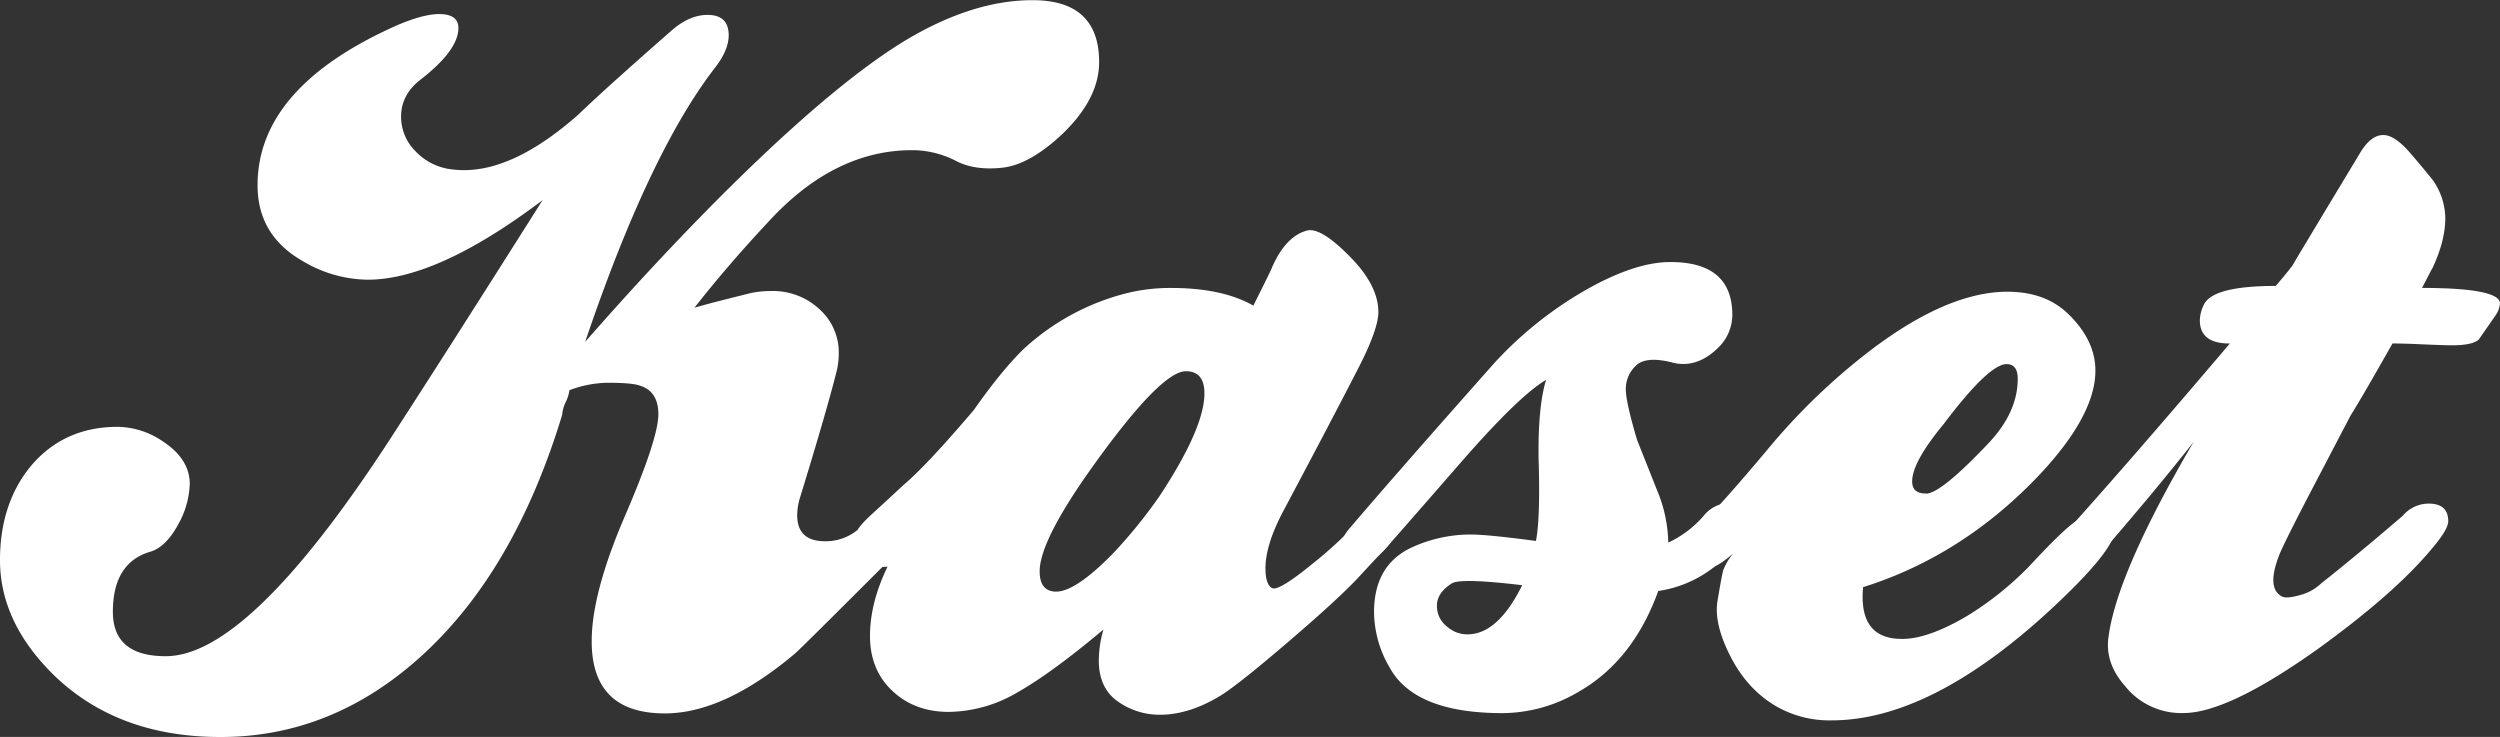 <svg xmlns="http://www.w3.org/2000/svg" id="Ebene_1" data-name="Ebene 1" viewBox="0 0 750 221.09"><rect x="0" y="0" width="750" height="221.09" fill="#333333" stroke="none"/><defs><style>      .cls-1 {        fill: #fff;      }    </style></defs><g><path id="path24" class="cls-1" d="M195.83,124.89a11.09,11.09,0,0,1-1.09,3.63,10.56,10.56,0,0,0-1.09,3.88q-14,46.1-41.18,71.39T91.12,229.05q-30.83,0-50-18.6Q25,194.61,25,176q0-16.65,8.9-27.8Q43.89,136,60.3,136a24.5,24.5,0,0,1,13.63,4.42q8,5.27,8,12.78a26.5,26.5,0,0,1-3.09,11.38q-3.89,7.51-8.84,8.91-11.14,3.33-11.14,18,0,13.33,15.87,13.32,24.93,0,67.21-65Q158.64,114.07,187.77,68q-31.61,23.86-52.5,23.86a38.76,38.76,0,0,1-19.44-5.58q-13.58-7.74-13.56-22.77,0-29.41,41.9-48,7.82-3.33,12.54-3.34c3.87,0,5.81,1.4,5.81,4.18q0,6.68-11.38,15.5-5.82,4.5-5.82,11.14a14.63,14.63,0,0,0,4.42,10.42,17.69,17.69,0,0,0,11.15,5.39q16.63,2,37.48-16.35,8.3-8,28.34-25.55,5.26-4.48,10.54-4.48,6.36,0,6.36,6.11c0,3-1.38,6.24-4.12,9.75q-19.76,25.58-38.94,82.23Q226.4,81,250,58.22q28-26.94,46.94-38.34Q316.94,8,334.74,8q20,0,20,18.6,0,10.85-10.84,21.37-10,9.45-18.29,10.3c-5.37.57-9.92-.08-13.62-1.94A28.74,28.74,0,0,0,298.65,53q-22.77,0-42,20.28-13.08,13.89-23.32,27,3.57-1.12,17.2-4.48a30.32,30.32,0,0,1,5.81-.54,20.38,20.38,0,0,1,14.48,5.44,17.37,17.37,0,0,1,5.81,13.21,23.18,23.18,0,0,1-.54,5q-2.81,11.4-11.09,38.34a17.92,17.92,0,0,0-.84,5.26q0,7.81,8.35,7.82a15.21,15.21,0,0,0,12.05-5.7q4.84-5.67,10.72-6c3.66-.15,5.51,1.24,5.51,4.18q0,4.17-5.27,9.44-30,30-31.91,31.67-21.39,18.06-39.18,18.05-21.93,0-21.92-21.68,0-14.4,10-37.6t10-30.47q0-6.9-5.57-8.59c-1.5-.56-4.72-.85-9.69-.85a33.38,33.38,0,0,0-11.44,2.24ZM401,99.64q5.58-11.13,5.58-11.39c2.74-6.3,6.25-10,10.54-11.14Q421.49,76,431,86c5,5.37,7.51,10.57,7.51,15.56q0,5.28-6.36,17.51-7.26,14.16-22,41.9-5.52,10.31-5.51,17.5c0,3.15.64,5.12,1.94,5.88s5.34-1.7,12.17-7.27a118.73,118.73,0,0,0,14.77-13.87c2.21-2.57,3.59-3.87,4.12-3.87,1.12,0,2.43.93,3.88,2.78s2.24,3.44,2.24,4.72c0,1.67-1.21,3.74-3.64,6.24s-4.87,5.15-7.44,7.93q-5.88,6.36-21,19.32t-20.4,16.23q-9.45,5.81-18.29,5.81a21.53,21.53,0,0,1-12.66-4q-5.7-4-5.69-12.35a34.3,34.3,0,0,1,1.39-9.21q-15.57,13.08-25.86,18.89a41.44,41.44,0,0,1-20.52,5.82c-6.88,0-12.52-2.12-17-6.36S286,205.43,286,198.77s1.76-13.6,5.27-20.83q-6.13.54-7.81-1t-1.64-8.72c0-1.12,1.61-3.17,4.84-6.12s6.38-5.84,9.33-8.6q6.94-5.85,21.14-22.52,8.58-12.22,15.25-18.6a71.34,71.34,0,0,1,28.35-15.86,54.42,54.42,0,0,1,15.8-2.18Q391.78,94.37,401,99.64Zm-59.16,85.8q5.82,0,17-11.38a150.17,150.17,0,0,0,14.17-17.5q13.31-20.28,13.32-30.58,0-6.66-5.57-6.66-7.51,0-28,28.64-15.87,22.23-15.86,31.37c0,4.09,1.66,6.11,5,6.11Z" transform="translate(-25 -7.95)"></path><path id="path26" class="cls-1" d="M525.48,170.73a32,32,0,0,0,10.6-8,10,10,0,0,1,7.75-3.88c3.91,0,5.87,1.85,5.87,5.51q0,2.53-5,8.36a35.42,35.42,0,0,1-22.23,12.53q-7.51,20.85-23.86,30.22a45.24,45.24,0,0,1-22.83,6.42q-26.34,0-33.85-13.63a33.33,33.33,0,0,1-4.72-16.65q0-13.86,10.84-19.2a42.35,42.35,0,0,1,18-4.11q5.28,0,19.74,1.94c.88-4.64,1.16-12.8.79-24.47q-.25-15.56,2.24-23.86-8.05,4.73-25.25,24.41Q441.36,171.83,440,173.21q-5,5-10,1.7c-3.15-2.21-3.15-5.09,0-8.6q13-15.3,43.6-49.78a114.25,114.25,0,0,1,27.19-21.62q14.72-8.35,25.32-8.35,18.57,0,18.59,15.86a13.83,13.83,0,0,1-4.73,10.3q-4.73,4.43-10,4.42a11.85,11.85,0,0,1-2.78-.31c-5.57-1.48-9.39-1.21-11.45.85a9.57,9.57,0,0,0-3,7q0,3.87,3.39,15.26.55,1.4,6.06,15.26A42.44,42.44,0,0,1,525.48,170.73Zm-43.84,12.78Q463,181.28,460.5,183c-2.95,1.86-4.42,4.09-4.42,6.66q0,5,5.27,7.75a9.35,9.35,0,0,0,3.88.85q9.12,0,16.41-14.71Z" transform="translate(-25 -7.95)"></path><path id="path28" class="cls-1" d="M583.93,184.05q-1.41,15.27,11.08,15.56,7.75.33,19.75-6.65a96,96,0,0,0,18.89-15q10.53-11.38,14.29-13.75c2.5-1.58,4-2.36,4.6-2.36,1.46,0,3.29.76,5.51,2.24a3.4,3.4,0,0,1,1.4,2.78Q659.45,173,640,191q-35.87,33.06-65.53,33.06a32,32,0,0,1-16.1-3.94q-9.45-5.26-14.78-16.35-4.43-9.19-3.33-15.56c.76-4.63,1.33-7.69,1.69-9.15a18.54,18.54,0,0,1,6.12-8.05c-4.81,4.82-8.23,7.21-10.29,7.21a6,6,0,0,1-4.6-2.48,8,8,0,0,1-2.06-5c0-2.21,1.84-4.62,5.57-7.2q3-2.24,18.41-20.54a189.4,189.4,0,0,1,31.55-30.33q22.82-17.19,40.57-17.2,11.67,0,18.59,7,7.81,7.77,7.81,16.66,0,13.32-16.65,31.12-23.07,24.42-53.05,33.85Zm18.83-28q4.49,0,18.9-15.25,8.65-9.21,8.66-19.2c0-2.94-1.12-4.42-3.33-4.42q-5.34,0-18.9,18-9.44,11.4-9.44,17.2C598.65,154.81,600,156,602.76,156Z" transform="translate(-25 -7.95)"></path><path id="path30" class="cls-1" d="M693.86,111q-8.91,0-8.91-7a11.34,11.34,0,0,1,1.4-5q3.09-5.27,21.37-5.27c2.21-2.57,3.89-4.62,5-6.11q1.93-3.33,20.53-34.16c2.06-3.3,4.3-5,6.72-5q3.32,0,7.75,5,3.63,4.18,7,8.36a20.19,20.19,0,0,1,3.87,11.62q0,6.73-3.87,15c0-.15-1,1.8-3.09,5.88Q775,94.37,775,99a7.56,7.56,0,0,1-1.39,3.64l-5,7.2c-1.3,1.14-4,1.7-8.05,1.7q-1.95,0-7.93-.25c-4-.19-7.26-.3-9.88-.3q-10.53,18.6-13.32,22.77c0-.36,1.11-2.39,3.33-6.11t-11.5,22q-11.52,21.93-12.66,25.25c-2.39,6.29-2.1,10.28.85,11.93q1.38.85,5.57-.36a14.58,14.58,0,0,0,6.36-3.52q10.57-8.36,24.46-20.28a10.18,10.18,0,0,1,7.75-3.64c3.91,0,5.88,1.76,5.88,5.27q0,2.53-5,8.36-11.07,13.32-34.15,30-27,19.22-40.27,19.2a21.58,21.58,0,0,1-17.5-8.05c-4.09-4.64-5.75-9.54-5-14.72q2.47-19.19,25.56-58.62-10.86,13.88-27.19,32.76c-3.52,3.51-6.84,4.09-10,1.7q-5-3.09,0-8.6,19.44-21.66,48-55.29Z" transform="translate(-25 -7.95)"></path></g></svg>